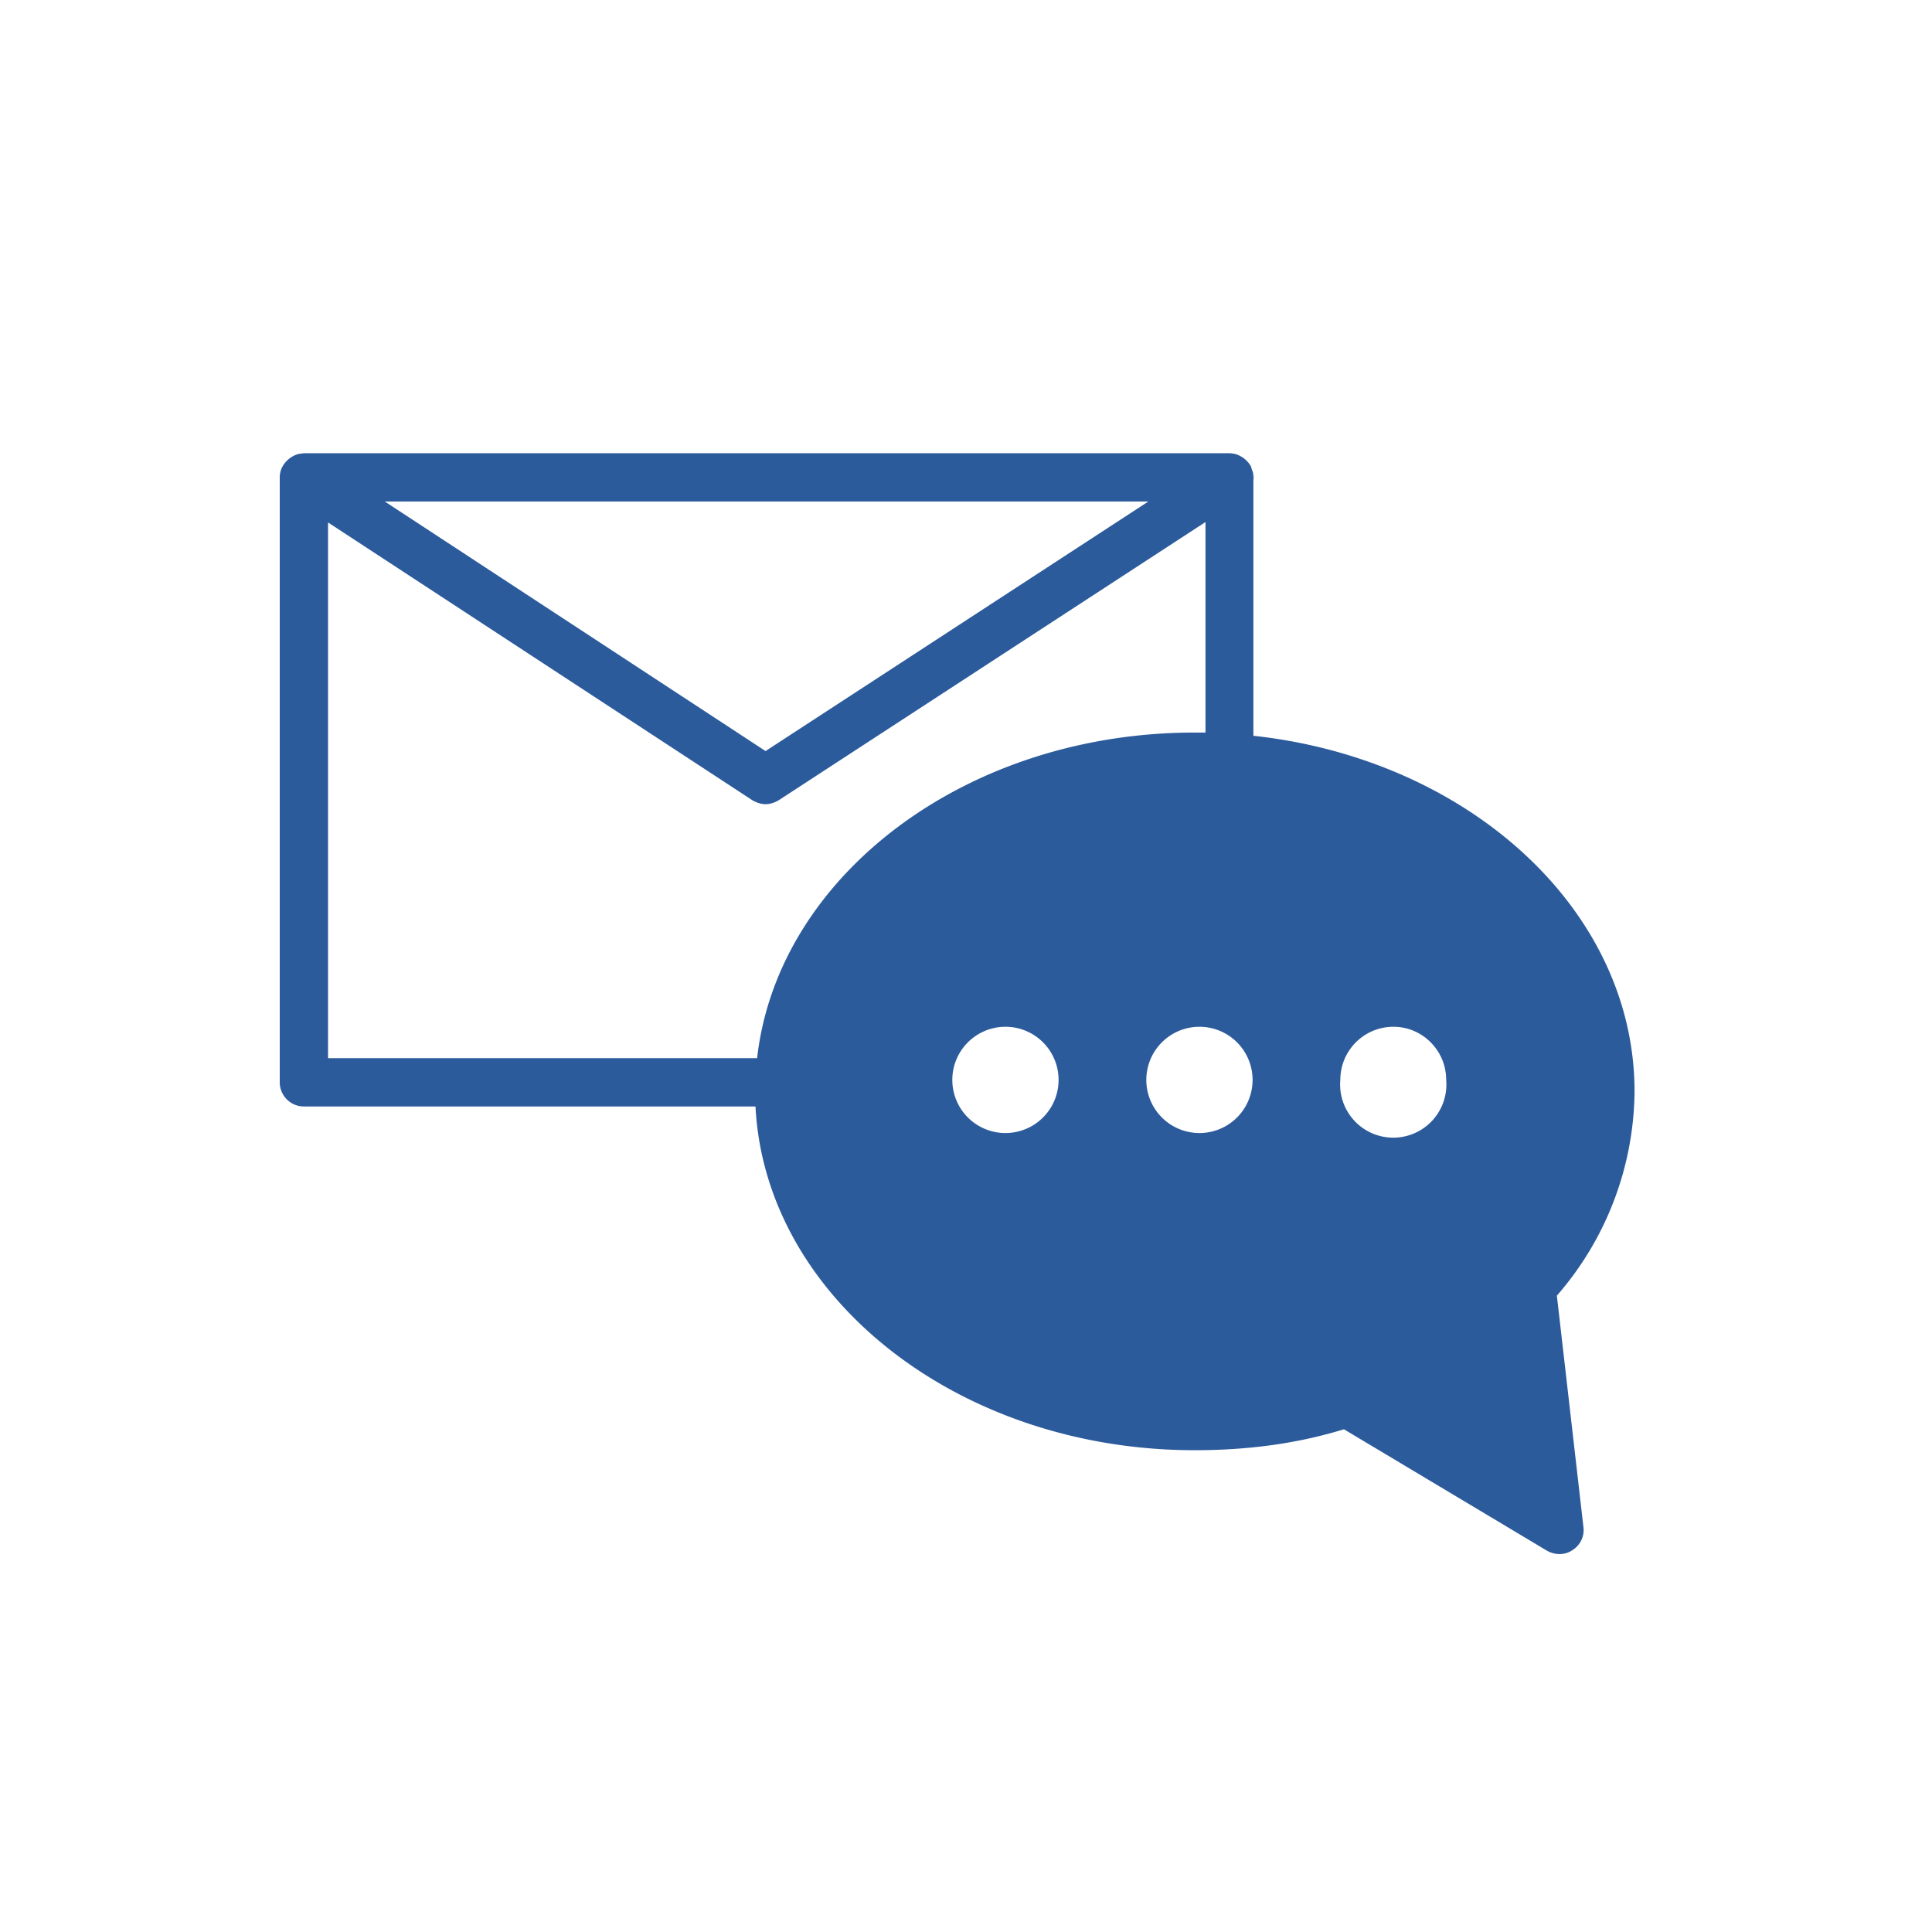 <svg xmlns="http://www.w3.org/2000/svg" viewBox="0 0 48 48" xml:space="preserve"><path fill="#2c5b9c" d="M40.61 27.12c0-4.52-4.13-8.26-9.47-8.84v-6.42l-.01-.12-.04-.11c0-.03-.02-.06-.04-.09a.66.66 0 0 0-.36-.26.77.77 0 0 0-.15-.02H7.55l-.14.02a.66.66 0 0 0-.36.26c-.07.1-.1.21-.1.32v15.03c0 .33.27.6.6.6h11.22c.24 4.74 5.04 8.54 10.91 8.54 1.35 0 2.57-.17 3.71-.52l5.05 3.02c.09.05.2.08.3.08.12 0 .23-.03.33-.1.19-.12.3-.34.27-.57l-.66-5.75a7.82 7.82 0 0 0 1.93-5.07zm-5.99-1.61c.72 0 1.31.59 1.31 1.32a1.32 1.32 0 1 1-2.63 0c0-.73.59-1.32 1.32-1.32zm-3.5 1.32a1.32 1.32 0 1 1-2.64 0 1.32 1.32 0 0 1 2.64 0zm-7.46 0a1.32 1.32 0 1 1 2.64 0 1.32 1.32 0 0 1-2.64 0zm4.87-14.37-9.51 6.2-9.46-6.2h18.97zM8.15 26.29V12.98l10.54 6.9c.1.06.22.1.33.1.11 0 .23-.04.33-.1l10.6-6.91v5.23h-.27c-5.68 0-10.36 3.56-10.87 8.09H8.15z"/><path fill="#2c5b9c" d="M31.14 11.86v.08a.44.44 0 0 0-.01-.2l.01.12z"/></svg>